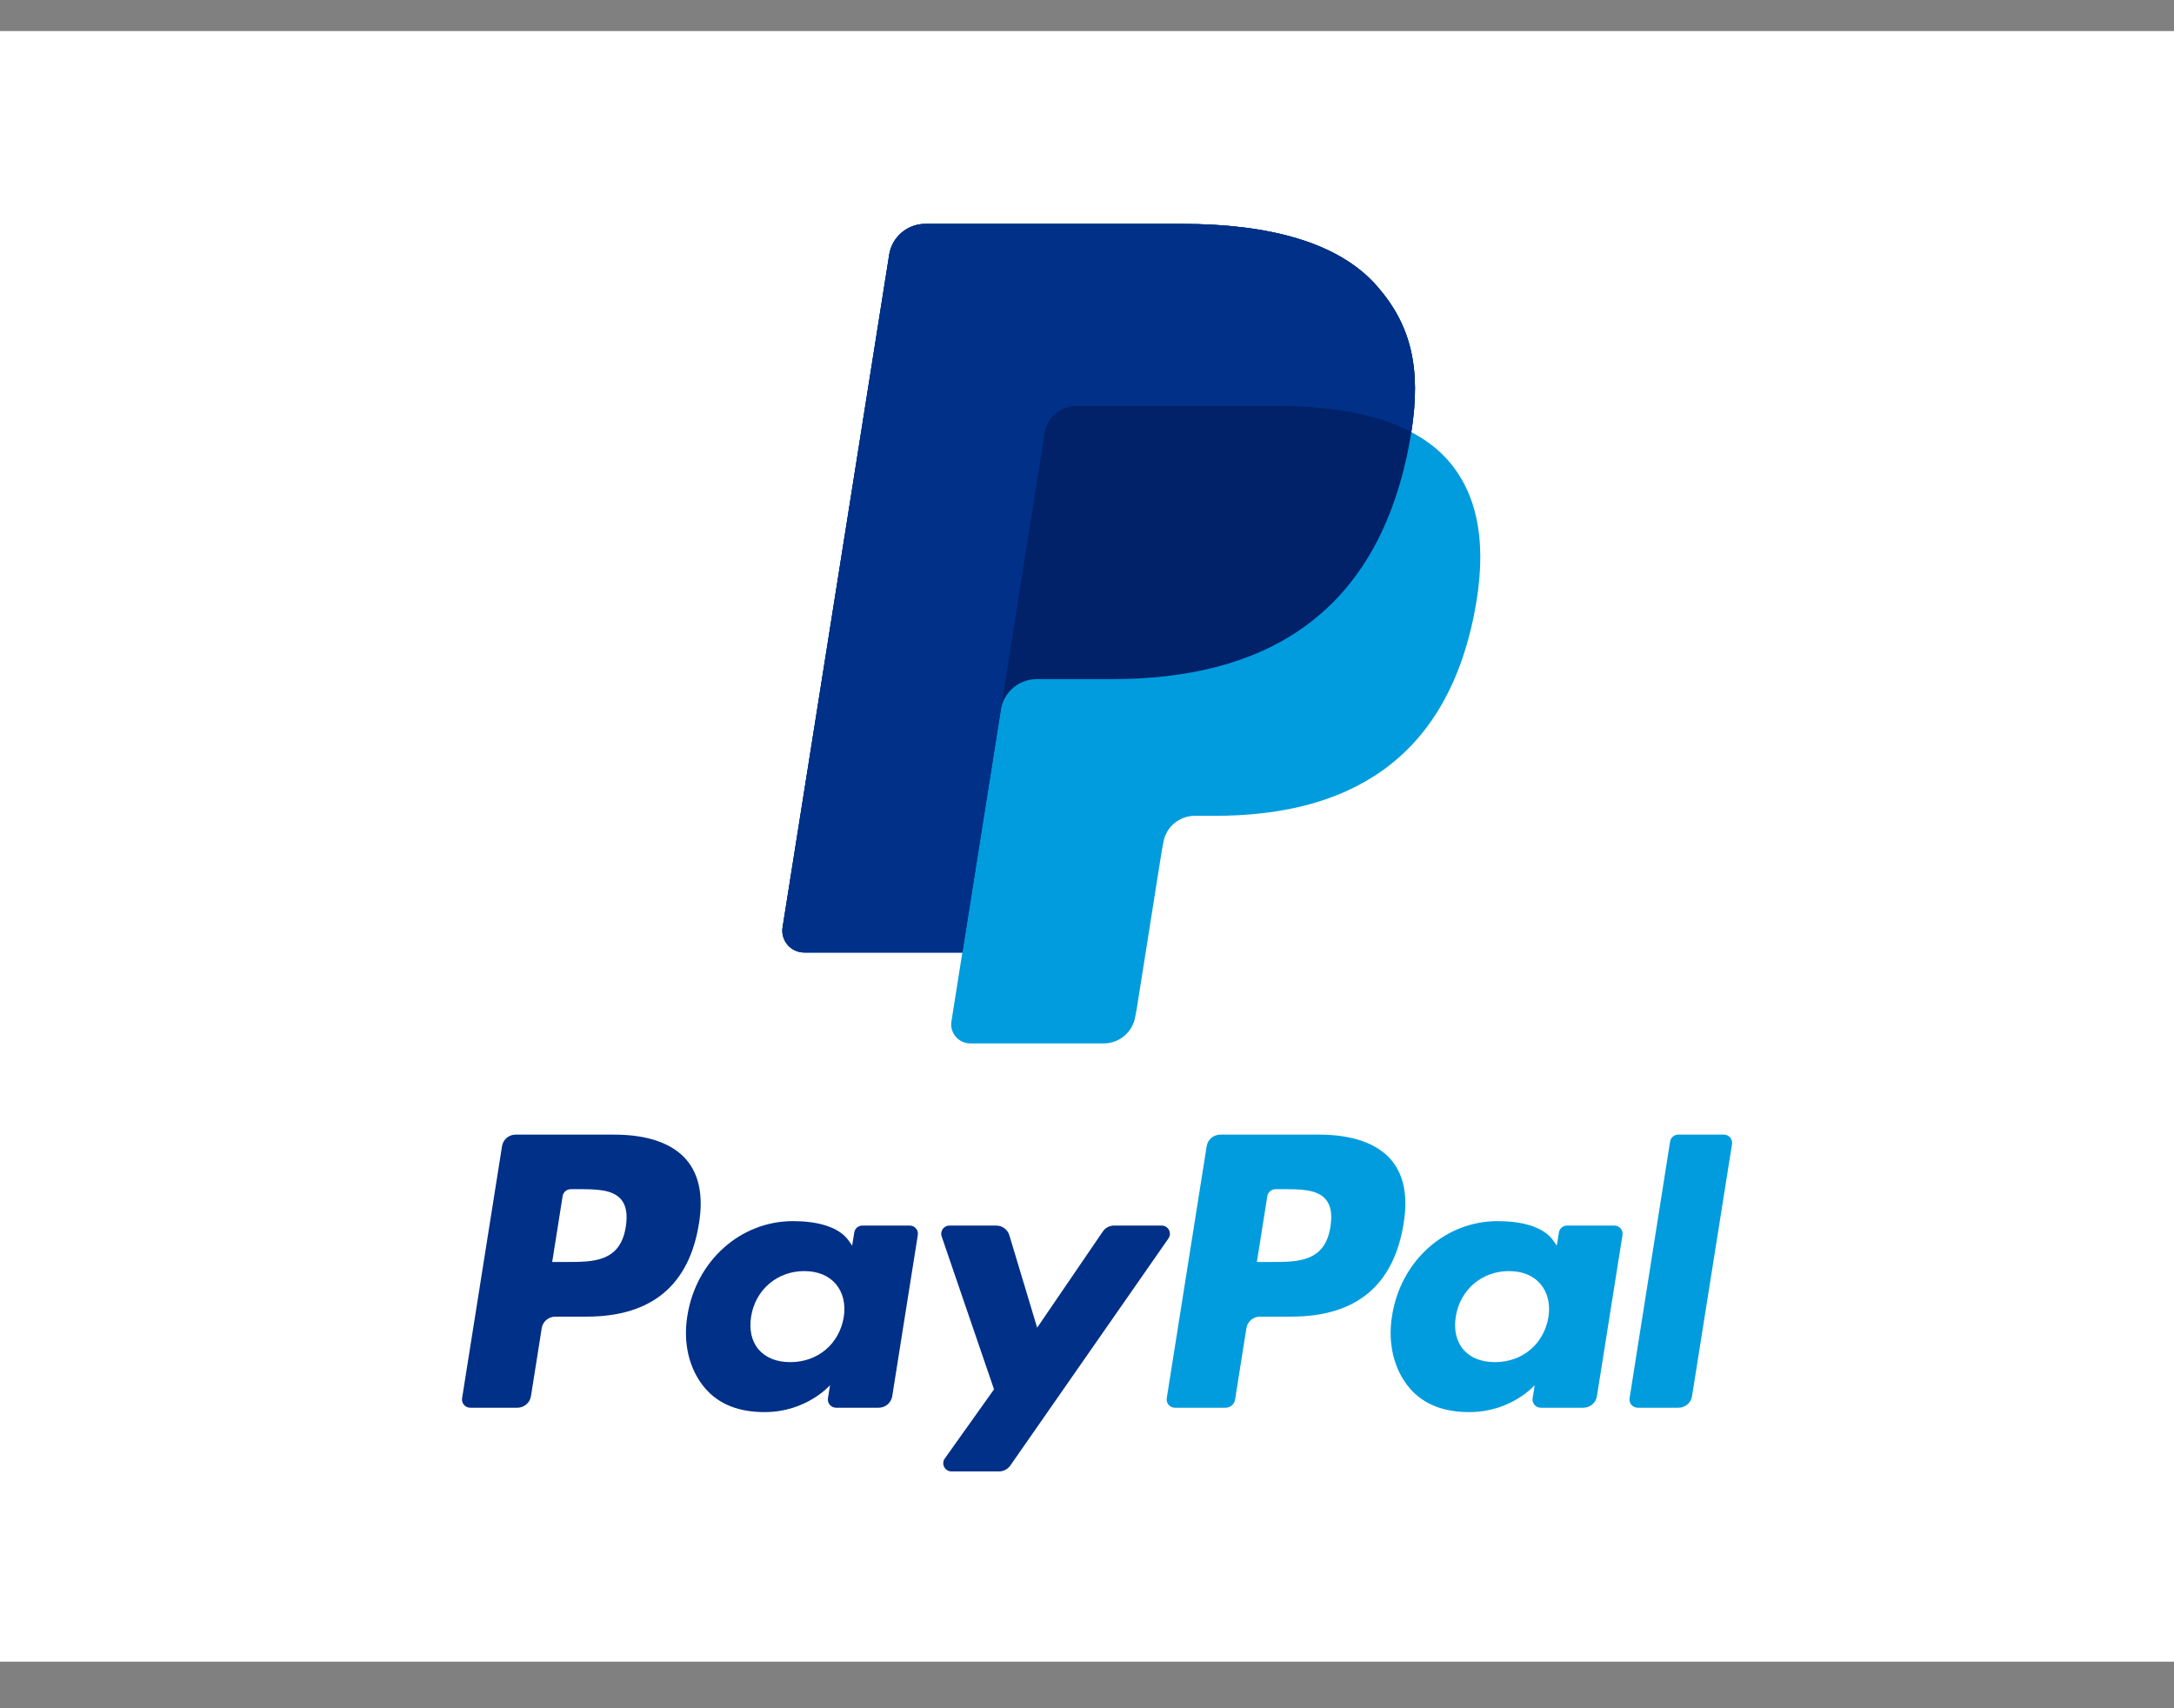 <svg width="56" height="44" viewBox="0 0 56 44" fill="none" xmlns="http://www.w3.org/2000/svg">
<rect x="0" y="0" width="56" height="44" fill="#808080" stroke="none"/>
<g clip-path="url(#clip0_2_597)">
<path d="M56 0.8H0V42.8H56V0.8Z" fill="white"/>
<path fill-rule="evenodd" clip-rule="evenodd" d="M43.02 29.403L41.976 36.015C41.956 36.143 42.055 36.259 42.186 36.259H43.236C43.41 36.259 43.558 36.133 43.585 35.962L44.615 29.469C44.636 29.341 44.536 29.225 44.406 29.225H43.23C43.126 29.225 43.037 29.301 43.02 29.403Z" fill="#009CDE"/>
<path fill-rule="evenodd" clip-rule="evenodd" d="M39.886 33.928C39.768 34.62 39.215 35.085 38.51 35.085C38.157 35.085 37.874 34.972 37.692 34.758C37.512 34.546 37.444 34.243 37.501 33.906C37.611 33.22 38.172 32.74 38.867 32.74C39.213 32.74 39.494 32.854 39.679 33.07C39.866 33.288 39.939 33.592 39.886 33.928ZM41.584 31.567H40.366C40.261 31.567 40.172 31.643 40.156 31.745L40.102 32.085L40.017 31.962C39.753 31.581 39.165 31.453 38.578 31.453C37.231 31.453 36.081 32.468 35.858 33.892C35.741 34.602 35.907 35.281 36.311 35.755C36.683 36.19 37.214 36.372 37.846 36.372C38.931 36.372 39.533 35.678 39.533 35.678L39.479 36.015C39.458 36.143 39.558 36.259 39.688 36.259H40.786C40.96 36.259 41.108 36.133 41.135 35.962L41.794 31.811C41.814 31.683 41.715 31.567 41.584 31.567Z" fill="#009CDE"/>
<path fill-rule="evenodd" clip-rule="evenodd" d="M34.271 31.596C34.132 32.505 33.434 32.505 32.76 32.505H32.376L32.645 30.808C32.661 30.706 32.75 30.63 32.855 30.63H33.031C33.49 30.63 33.924 30.63 34.148 30.89C34.281 31.047 34.322 31.277 34.271 31.596ZM33.978 29.225H31.433C31.259 29.225 31.11 29.351 31.083 29.522L30.054 36.015C30.034 36.143 30.134 36.259 30.264 36.259H31.57C31.691 36.259 31.795 36.171 31.814 36.051L32.106 34.211C32.133 34.039 32.281 33.913 32.455 33.913H33.26C34.937 33.913 35.904 33.106 36.157 31.506C36.271 30.807 36.162 30.257 35.832 29.872C35.47 29.449 34.829 29.225 33.978 29.225Z" fill="#009CDE"/>
<path fill-rule="evenodd" clip-rule="evenodd" d="M29.923 31.567H28.698C28.581 31.567 28.471 31.625 28.406 31.722L26.716 34.198L26 31.818C25.955 31.669 25.817 31.567 25.661 31.567H24.457C24.312 31.567 24.209 31.71 24.256 31.847L25.605 35.786L24.337 37.567C24.237 37.707 24.337 37.9 24.51 37.9H25.733C25.849 37.9 25.958 37.843 26.024 37.749L30.098 31.899C30.195 31.759 30.094 31.567 29.923 31.567Z" fill="#003087"/>
<path fill-rule="evenodd" clip-rule="evenodd" d="M21.734 33.928C21.617 34.62 21.064 35.085 20.359 35.085C20.005 35.085 19.722 34.972 19.54 34.758C19.36 34.546 19.292 34.243 19.349 33.906C19.459 33.22 20.021 32.74 20.715 32.74C21.061 32.74 21.342 32.854 21.528 33.07C21.714 33.288 21.788 33.592 21.734 33.928ZM23.433 31.567H22.214C22.11 31.567 22.021 31.643 22.005 31.745L21.951 32.085L21.866 31.962C21.602 31.581 21.014 31.453 20.426 31.453C19.08 31.453 17.93 32.468 17.706 33.892C17.589 34.602 17.755 35.281 18.16 35.755C18.532 36.19 19.062 36.372 19.694 36.372C20.78 36.372 21.381 35.678 21.381 35.678L21.327 36.015C21.307 36.143 21.406 36.259 21.537 36.259H22.634C22.808 36.259 22.956 36.133 22.983 35.962L23.642 31.811C23.663 31.683 23.563 31.567 23.433 31.567Z" fill="#003087"/>
<path fill-rule="evenodd" clip-rule="evenodd" d="M16.12 31.596C15.981 32.505 15.283 32.505 14.608 32.505H14.224L14.493 30.808C14.51 30.706 14.599 30.63 14.703 30.63H14.879C15.338 30.63 15.772 30.63 15.996 30.89C16.13 31.047 16.17 31.277 16.12 31.596ZM15.826 29.225H13.281C13.107 29.225 12.959 29.351 12.932 29.522L11.903 36.015C11.882 36.143 11.982 36.259 12.112 36.259H13.327C13.501 36.259 13.649 36.133 13.677 35.962L13.954 34.211C13.981 34.039 14.13 33.913 14.304 33.913H15.109C16.785 33.913 17.753 33.106 18.006 31.506C18.119 30.807 18.01 30.257 17.681 29.872C17.319 29.449 16.677 29.225 15.826 29.225Z" fill="#003087"/>
<path fill-rule="evenodd" clip-rule="evenodd" d="M36.354 11.13C36.613 9.487 36.352 8.37 35.46 7.358C34.477 6.244 32.702 5.766 30.43 5.766H23.837C23.372 5.766 22.977 6.103 22.905 6.559L20.159 23.883C20.105 24.225 20.37 24.534 20.718 24.534H24.789L24.508 26.307C24.46 26.606 24.692 26.876 24.997 26.876H28.428C28.834 26.876 29.18 26.582 29.243 26.183L29.277 26.009L29.923 21.931L29.965 21.706C30.028 21.306 30.374 21.013 30.78 21.013H31.293C34.617 21.013 37.22 19.669 37.98 15.783C38.298 14.159 38.134 12.803 37.294 11.851C37.039 11.562 36.723 11.324 36.354 11.13Z" fill="#009CDE"/>
<path fill-rule="evenodd" clip-rule="evenodd" d="M36.354 11.13C36.613 9.487 36.352 8.37 35.46 7.358C34.477 6.244 32.702 5.766 30.43 5.766H23.837C23.372 5.766 22.977 6.103 22.905 6.559L20.159 23.883C20.105 24.225 20.37 24.534 20.718 24.534H24.789L25.811 18.082L25.779 18.285C25.852 17.828 26.244 17.492 26.708 17.492H28.643C32.442 17.492 35.417 15.956 36.287 11.514C36.312 11.382 36.334 11.255 36.354 11.13Z" fill="#012169"/>
<path fill-rule="evenodd" clip-rule="evenodd" d="M26.91 11.151C26.953 10.877 27.13 10.652 27.369 10.539C27.477 10.487 27.598 10.458 27.725 10.458H32.893C33.506 10.458 34.077 10.498 34.599 10.582C34.748 10.606 34.893 10.633 35.034 10.664C35.175 10.695 35.312 10.73 35.444 10.769C35.511 10.788 35.576 10.808 35.64 10.829C35.896 10.914 36.135 11.014 36.354 11.13C36.613 9.487 36.352 8.37 35.46 7.358C34.477 6.244 32.702 5.766 30.43 5.766H23.837C23.372 5.766 22.977 6.103 22.905 6.559L20.159 23.883C20.105 24.225 20.37 24.534 20.718 24.534H24.789L26.91 11.151Z" fill="#003087"/>
</g>
<defs>
<clipPath id="clip0_2_597">
<rect width="56" height="43.4" fill="white" transform="translate(0 0.1)"/>
</clipPath>
</defs>
</svg>
